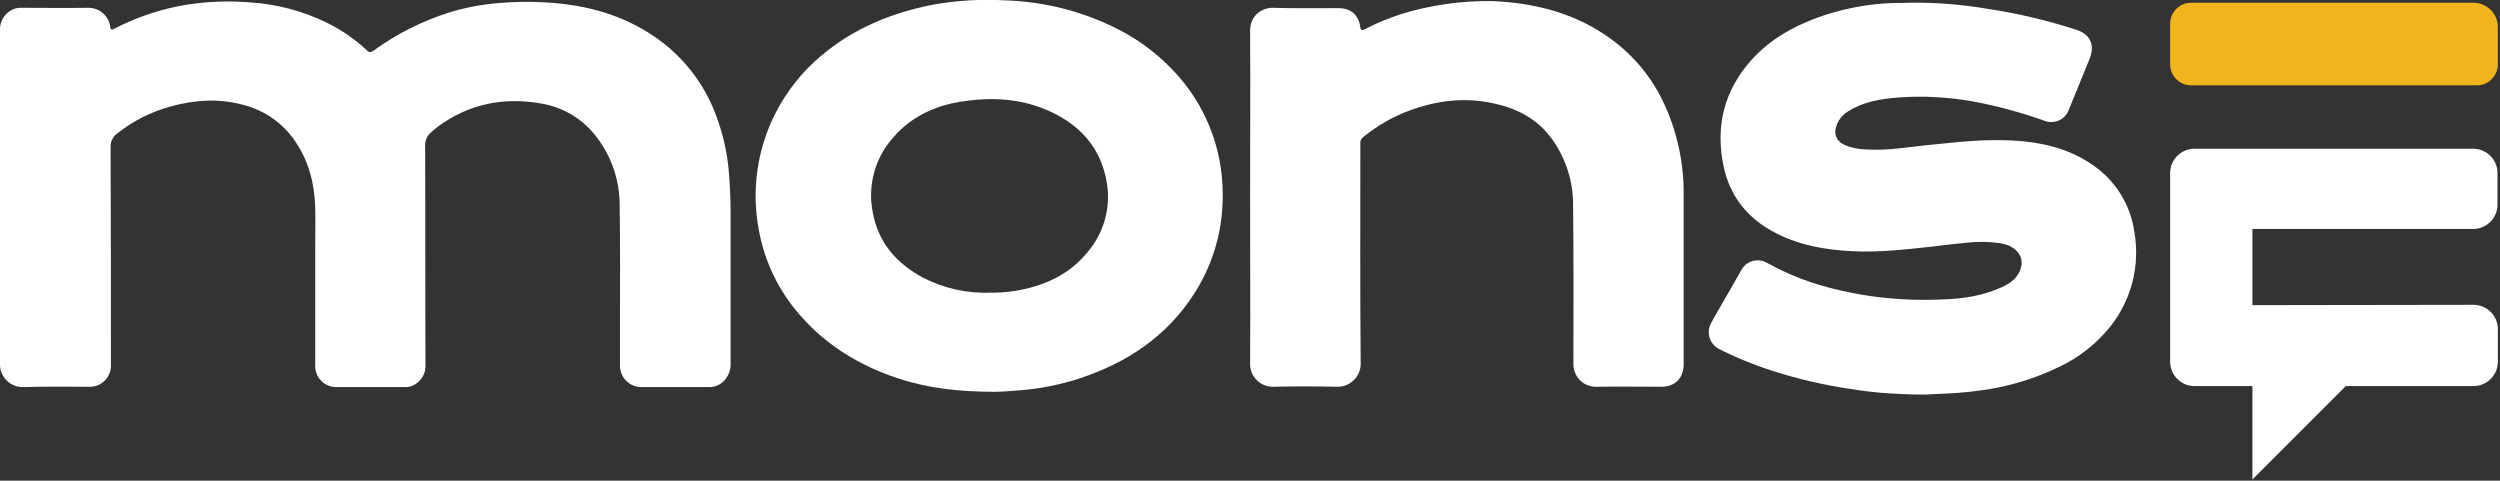 <svg width="100%" height="100%" viewBox="0 0 723 139" version="1.1" xmlns="http://www.w3.org/2000/svg" xmlns:xlink="http://www.w3.org/1999/xlink" xml:space="preserve" xmlns:serif="http://www.serif.com/" style="fill-rule:evenodd;clip-rule:evenodd;stroke-linejoin:round;stroke-miterlimit:2;">
    <rect x="0" y="0" width="723" height="139" fill="#333333" stroke="none"/>
    <g transform="matrix(1,0,0,1,-0.377,-1.496)">
        <g transform="matrix(0.975,0,0,0.975,-48.861,-219.426)">
            <path d="M50.5,334.4L50.5,235.6C50.356,232.951 51.874,230.474 54.3,229.4C55.049,229.044 55.872,228.873 56.7,228.9C63.5,228.9 70.2,229 76.9,228.9C80.076,228.967 82.761,231.354 83.2,234.5C83.3,235.6 83.7,235.4 84.4,235.1C91.114,231.618 98.337,229.222 105.8,228C112.049,227.004 118.395,226.769 124.7,227.3C132.662,227.793 140.447,229.867 147.6,233.4C151.875,235.514 155.817,238.243 159.3,241.5C160.1,242.3 160.6,242.1 161.3,241.6C168.201,236.599 175.867,232.749 184,230.2C188.661,228.81 193.453,227.905 198.3,227.5C202.955,227.086 207.635,227.019 212.3,227.3C225.1,228 237,231.4 247.3,239.4C254.454,245.027 259.893,252.545 263,261.1C264.992,266.436 266.238,272.023 266.7,277.7C267,281.6 267.2,285.4 267.2,289.3L267.2,334.1C267.352,336.086 266.662,338.047 265.3,339.5C264.161,340.716 262.566,341.405 260.9,341.4L240.699,341.4C237.243,341.4 234.399,338.556 234.399,335.1C234.399,335.067 234.399,335.033 234.4,335L234.4,322.1C234.4,310.6 234.5,299 234.3,287.5C234.327,279.811 231.674,272.347 226.8,266.4C222.836,261.574 217.258,258.34 211.1,257.3C199.9,255.3 189.5,257.4 180.3,264.2C179.6,264.7 179,265.3 178.4,265.8C177.188,266.806 176.52,268.327 176.6,269.9C176.7,291.5 176.6,313.2 176.7,334.8C176.838,337.159 175.637,339.404 173.6,340.6C172.764,341.133 171.791,341.411 170.8,341.4L150.2,341.4C150.199,341.4 150.198,341.4 150.197,341.4C146.796,341.4 143.997,338.601 143.997,335.2C143.997,335.133 143.998,335.067 144,335L144,300.4C144,296.3 144.1,292.2 144,288.1C143.8,281.1 142.1,274.5 138.2,268.7C134.579,263.238 129.051,259.315 122.7,257.7C115.4,255.7 108.2,256.2 101,258.2C95.366,259.743 90.096,262.395 85.5,266C84.08,266.914 83.243,268.512 83.3,270.2C83.4,291.6 83.4,313.1 83.4,334.6C83.603,337.573 81.671,340.303 78.8,341.1C78.048,341.283 77.272,341.351 76.5,341.3C70.2,341.3 63.8,341.2 57.4,341.4C57.331,341.402 57.262,341.403 57.193,341.403C53.518,341.403 50.493,338.379 50.493,334.703C50.493,334.602 50.495,334.501 50.5,334.4Z" style="fill:white;fill-rule:nonzero;"/>
        </g>
        <g transform="matrix(0.975,0,0,0.975,-48.861,-219.426)">
            <path d="M616.6,227.4C624.439,227.28 632.272,227.883 640,229.2C649.027,230.553 657.925,232.66 666.6,235.5C670.5,236.8 671.9,240 670.4,243.8C668.333,248.867 666.267,253.933 664.2,259C663.467,261.262 661.346,262.804 658.968,262.804C658.259,262.804 657.557,262.667 656.9,262.4C649.868,259.889 642.644,257.95 635.3,256.6C631.76,255.99 628.187,255.589 624.6,255.4C620.968,255.194 617.327,255.228 613.7,255.5C608.4,255.9 603.3,256.7 598.7,259.6C597.229,260.489 596.074,261.819 595.4,263.4C594.2,266.2 595.1,268.5 597.9,269.7C599.751,270.427 601.713,270.832 603.7,270.9C607.036,271.089 610.382,270.988 613.7,270.6C616.6,270.3 619.5,269.9 622.5,269.6C626.8,269.2 631,268.7 635.3,268.4C639.594,268.103 643.902,268.069 648.2,268.3C656.2,268.8 663.8,270.6 670.6,275.1C677.704,279.67 682.459,287.131 683.6,295.5C685.32,305.429 682.696,315.632 676.4,323.5C672.283,328.616 667.049,332.721 661.1,335.5C653.785,339.025 645.952,341.354 637.9,342.4C633.3,343.1 628.6,343.3 623.9,343.5C619.7,343.8 615.6,343.5 611.4,343.3C607.244,343.058 603.105,342.591 599,341.9C591.302,340.755 583.71,338.982 576.3,336.6C570.764,334.838 565.38,332.631 560.2,330C558.436,329.01 557.34,327.139 557.34,325.116C557.34,324.127 557.602,323.155 558.1,322.3C559.9,319 561.9,315.7 563.7,312.5C564.8,310.6 565.9,308.6 567,306.7C567.957,304.918 569.823,303.801 571.846,303.801C572.852,303.801 573.84,304.078 574.7,304.6C579.007,306.982 583.526,308.958 588.2,310.5C594.011,312.331 599.965,313.669 606,314.5C612.925,315.432 619.92,315.733 626.9,315.4C632.9,315.2 638.7,314.3 644.2,311.8C646.4,310.8 648.4,309.5 649.5,307.2C651.1,303.8 649.6,301 646.5,299.5C645.57,299.114 644.596,298.845 643.6,298.7C640.319,298.234 636.99,298.2 633.7,298.6C630.1,298.9 626.6,299.4 623,299.8C615.4,300.6 607.7,301.5 600,301.1C592.3,300.7 584.7,299.5 577.6,295.9C569.1,291.7 563.6,285 561.7,275.7C559.3,264 561.9,253.5 569.9,244.5C575.8,237.9 583.3,233.9 591.6,231.1C597.403,229.214 603.414,228.039 609.5,227.6C612.4,227.4 615.2,227.5 616.6,227.4Z" style="fill:white;fill-rule:nonzero;"/>
        </g>
        <g transform="matrix(0.975,0,0,0.975,-48.861,-219.426)">
            <path d="M421.3,285C421.3,268.5 421.4,252 421.3,235.5C421.3,233.7 422,232.1 423.2,230.8C424.5,229.6 426.2,228.9 427.9,228.9C434.4,229.1 441,229 447.5,229C451.2,229 453.5,231 454,234.7C454.1,235.7 454.6,235.6 455.2,235.3C458.7,233.5 462.3,232 466,230.8C474.7,228.1 483.8,226.8 492.9,226.9C505,227.4 516.5,230.1 526.7,237C537.4,244.2 544,254.2 547.5,266.5C549.2,272.5 550,278.7 549.9,285L549.9,334.6C549.9,338.7 547.4,341.3 543.3,341.3C536.9,341.3 530.6,341.2 524.2,341.3C522.3,341.4 520.4,340.7 519.1,339.3C517.8,338 517.1,336.1 517.2,334.2C517.2,318.7 517.3,303.1 517.1,287.6C517.2,280.4 514.9,273.3 510.6,267.5C506.5,262 500.8,258.9 494.2,257.4C485.4,255.3 476.9,256.3 468.5,259.4C463.6,261.2 459,263.9 454.9,267.2C454.2,267.7 453.9,268.5 454,269.3C454,291 453.9,312.7 454.1,334.5C454.1,336.3 453.4,338 452.1,339.3C450.8,340.6 449.1,341.3 447.3,341.3C440.833,341.167 434.4,341.167 428,341.3C424.3,341.3 421.3,338.3 421.3,334.6C421.4,318.1 421.3,301.5 421.3,285Z" style="fill:white;fill-rule:nonzero;"/>
        </g>
        <g transform="matrix(0.975,0,0,0.975,-48.861,-219.426)">
            <path d="M412.5,275.7C410.894,265.645 406.413,256.267 399.6,248.7C394.682,243.192 388.781,238.648 382.2,235.3C371.806,229.994 360.364,227.057 348.7,226.7C341.474,226.276 334.223,226.713 327.1,228C314.9,230.4 303.7,235 294.1,243.1C288.52,247.778 283.93,253.524 280.6,260C275.077,270.744 273.316,283.037 275.6,294.9C277.319,304.345 281.61,313.135 288,320.3C295.8,329.2 305.7,335.1 316.8,338.8C325.6,341.7 334.8,342.8 345.5,342.8C347.3,342.8 350.5,342.6 353.7,342.3C359.516,341.796 365.254,340.621 370.8,338.8C385,334.1 396.8,326.2 404.9,313.4C409.82,305.655 412.646,296.764 413.1,287.6C413.323,283.623 413.122,279.634 412.5,275.7ZM373.4,301C367.8,308.1 360.1,311.5 351.4,312.9C349.084,313.253 346.743,313.42 344.4,313.4C337.391,313.679 330.428,312.128 324.2,308.9C316.4,304.7 311,298.5 309.4,289.7C307.754,281.694 310.022,273.366 315.5,267.3C320.7,261.3 327.5,258.1 335.1,256.8C343.8,255.4 352.4,255.6 360.7,259.1C361.9,259.567 363.033,260.1 364.1,260.7C371.6,264.7 376.8,270.8 378.6,279.7C380.207,287.216 378.29,295.07 373.4,301Z" style="fill:white;fill-rule:nonzero;"/>
        </g>
        <g transform="matrix(0.975,0,0,0.975,-48.861,-219.426)">
            <path d="M791.4,324.2L791.4,333.9C791.4,337.85 788.15,341.1 784.2,341.1L746.3,341.1L718.6,368.8L718.6,341.1L701.4,341.1C697.45,341.1 694.2,337.85 694.2,333.9L694.2,277.9C694.2,273.95 697.45,270.7 701.4,270.7L784.1,270.7C788.05,270.7 791.3,273.95 791.3,277.9L791.3,287.3C791.3,291.25 788.05,294.5 784.1,294.5L718.6,294.5L718.6,317.1L784.2,317C788.15,317 791.4,320.25 791.4,324.2Z" style="fill:white;fill-rule:nonzero;"/>
        </g>
        <g transform="matrix(0.975,0,0,0.975,-48.861,-219.426)">
            <path d="M785.2,251.9L700.4,251.9C696.999,251.9 694.2,249.101 694.2,245.7L694.2,233.6C694.2,230.199 696.999,227.4 700.4,227.4L784.2,227.4C788.15,227.4 791.4,230.65 791.4,234.6L791.4,245.7C791.4,249.101 788.601,251.9 785.2,251.9Z" style="fill:rgb(240,181,28);fill-rule:nonzero;"/>
        </g>
    </g>
</svg>
